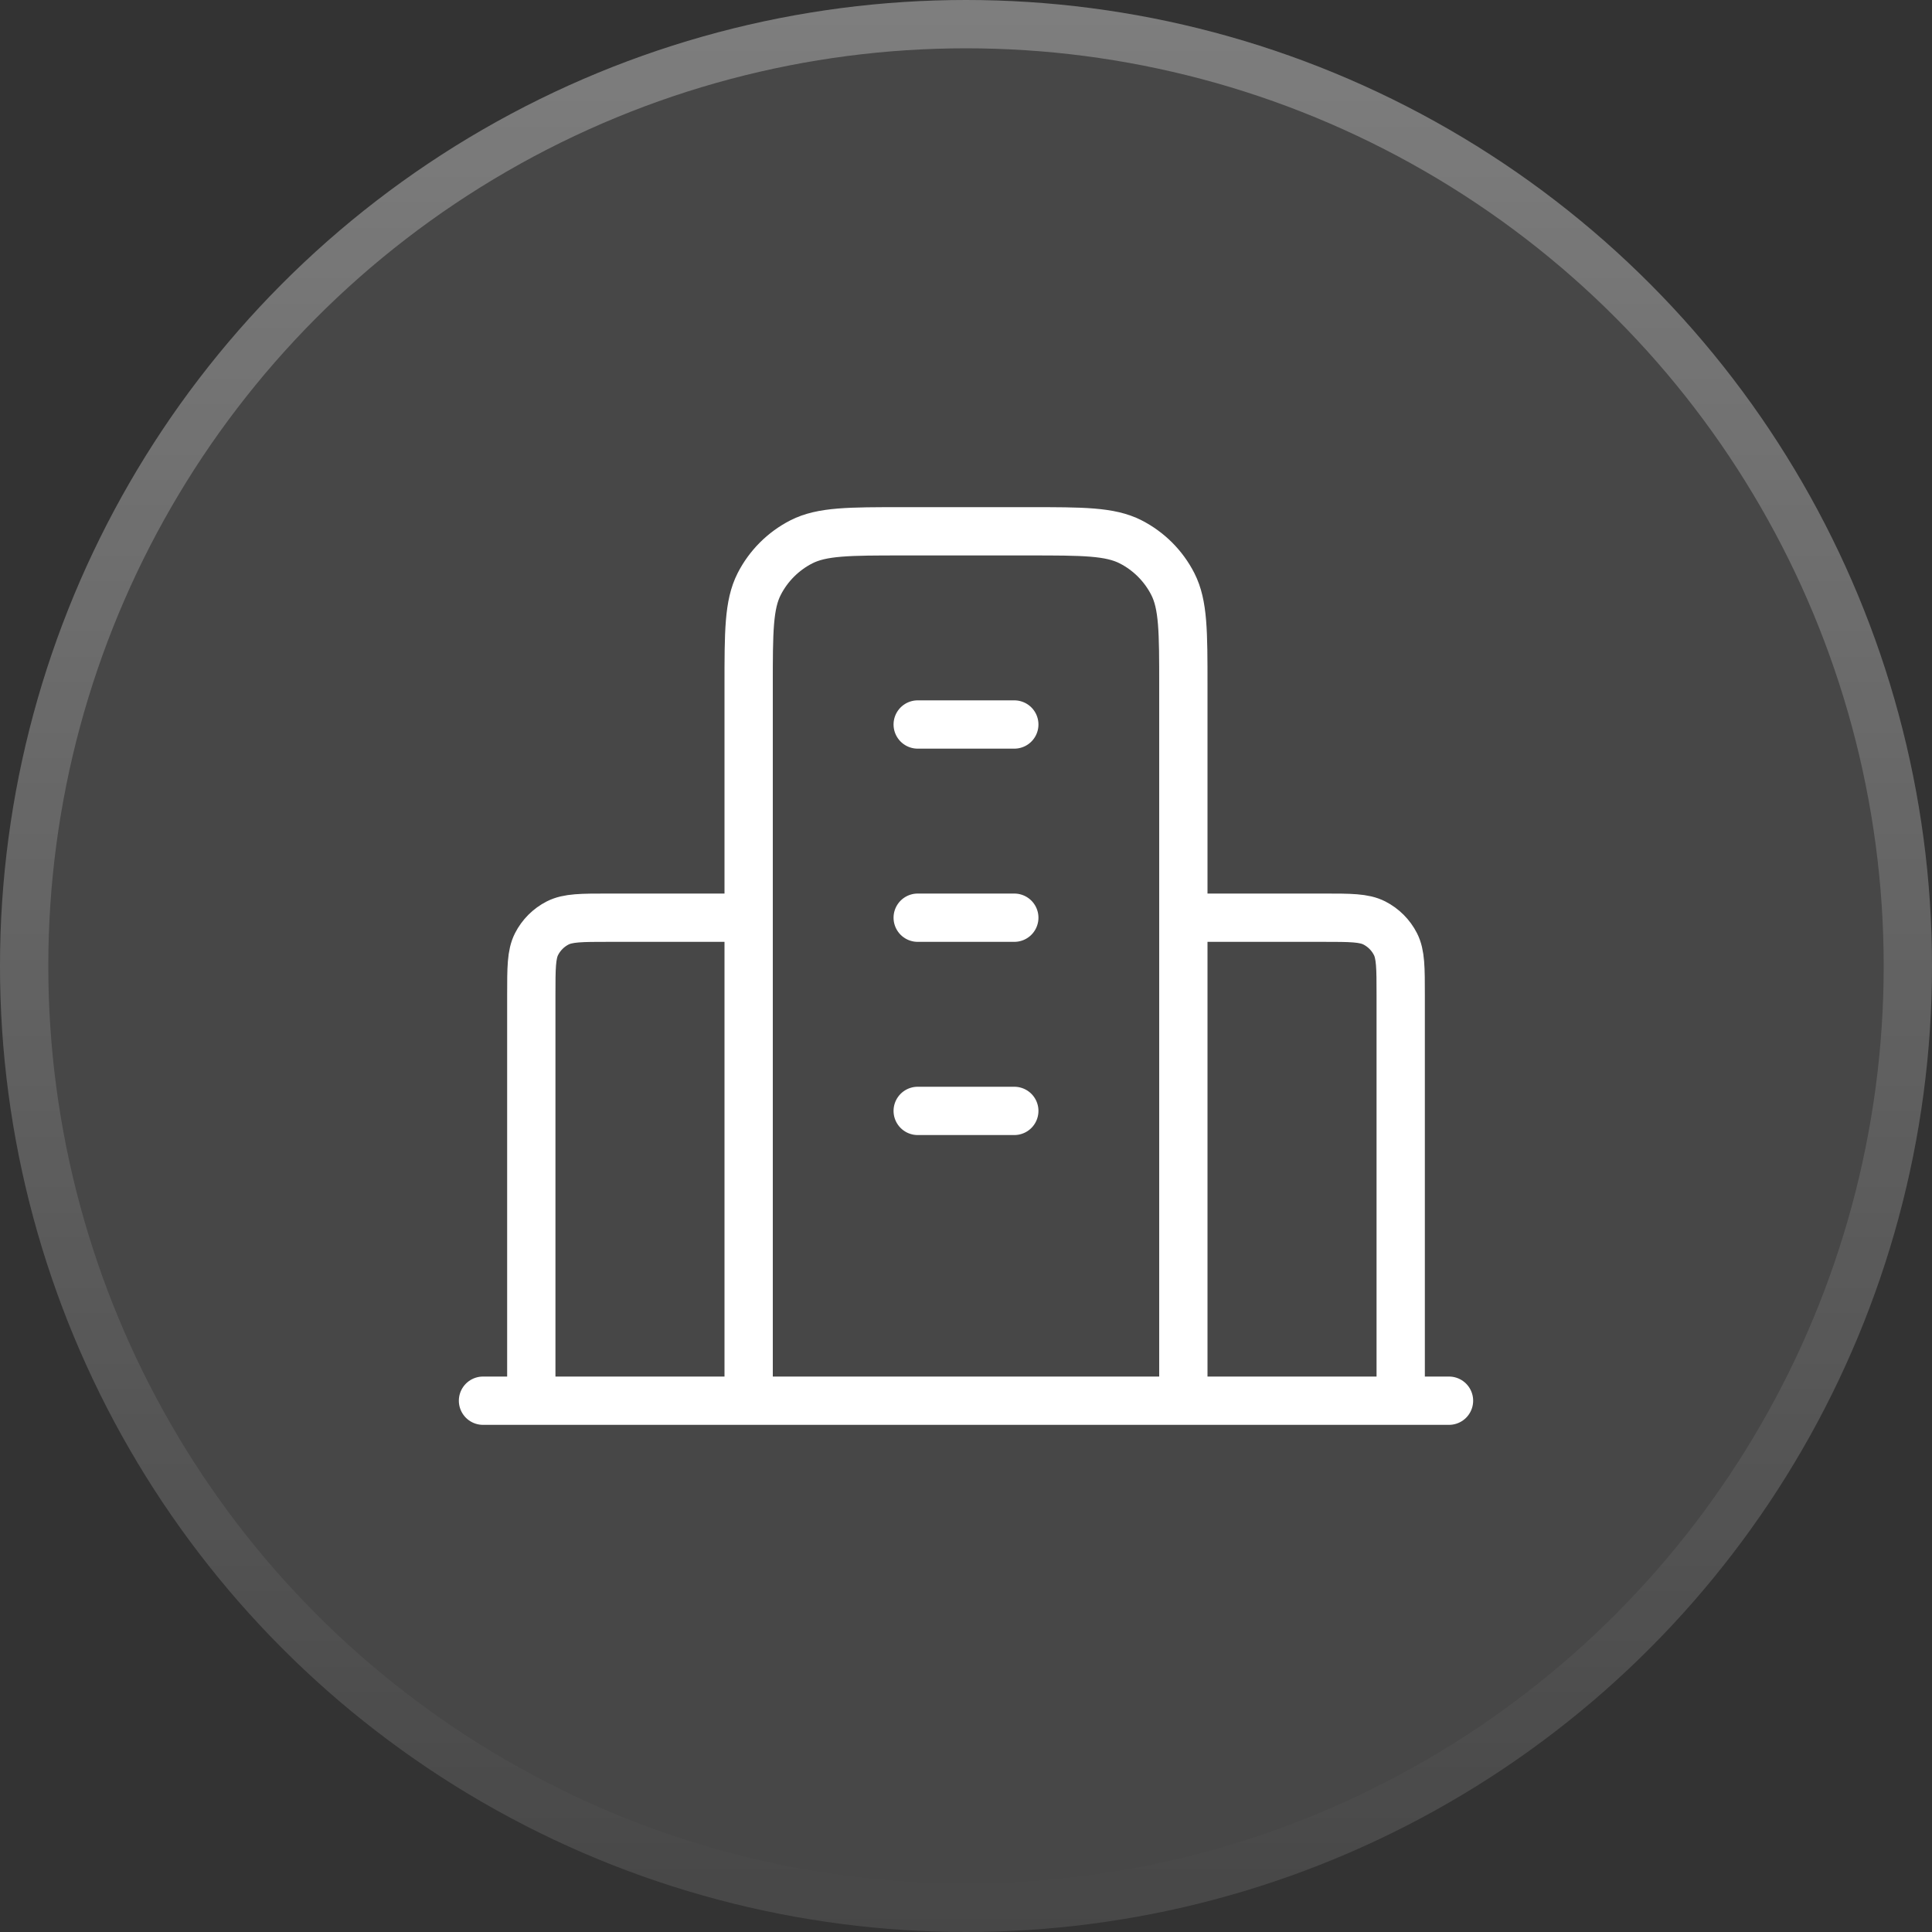 <?xml version="1.0" encoding="UTF-8"?>
<svg xmlns="http://www.w3.org/2000/svg" width="40" height="40" viewBox="0 0 40 40" fill="none">
  <rect x="0" y="0" width="40" height="40" fill="#333333" stroke="none"/>
  <circle cx="20" cy="20" r="20" fill="white" fill-opacity="0.1"></circle>
  <circle cx="20" cy="20" r="19.5" stroke="url(#paint0_linear_11004_5826)" stroke-opacity="0.3"></circle>
  <path d="M15.5 19H12.6C12.04 19 11.76 19 11.546 19.109C11.358 19.205 11.205 19.358 11.109 19.546C11 19.76 11 20.04 11 20.6V29M24.5 19H27.4C27.96 19 28.24 19 28.454 19.109C28.642 19.205 28.795 19.358 28.891 19.546C29 19.76 29 20.04 29 20.6V29M24.5 29V14.2C24.5 13.08 24.5 12.52 24.282 12.092C24.09 11.716 23.784 11.41 23.408 11.218C22.98 11 22.42 11 21.3 11H18.7C17.58 11 17.02 11 16.592 11.218C16.216 11.41 15.91 11.716 15.718 12.092C15.5 12.52 15.5 13.08 15.5 14.2V29M30 29H10M19 15H21M19 19H21M19 23H21" stroke="white" stroke-linecap="round" stroke-linejoin="round"></path>
  <defs>
    <linearGradient id="paint0_linear_11004_5826" x1="20" y1="0" x2="20" y2="40" gradientUnits="userSpaceOnUse">
      <stop stop-color="white"></stop>
      <stop offset="1" stop-color="white" stop-opacity="0"></stop>
    </linearGradient>
  </defs>
</svg>

